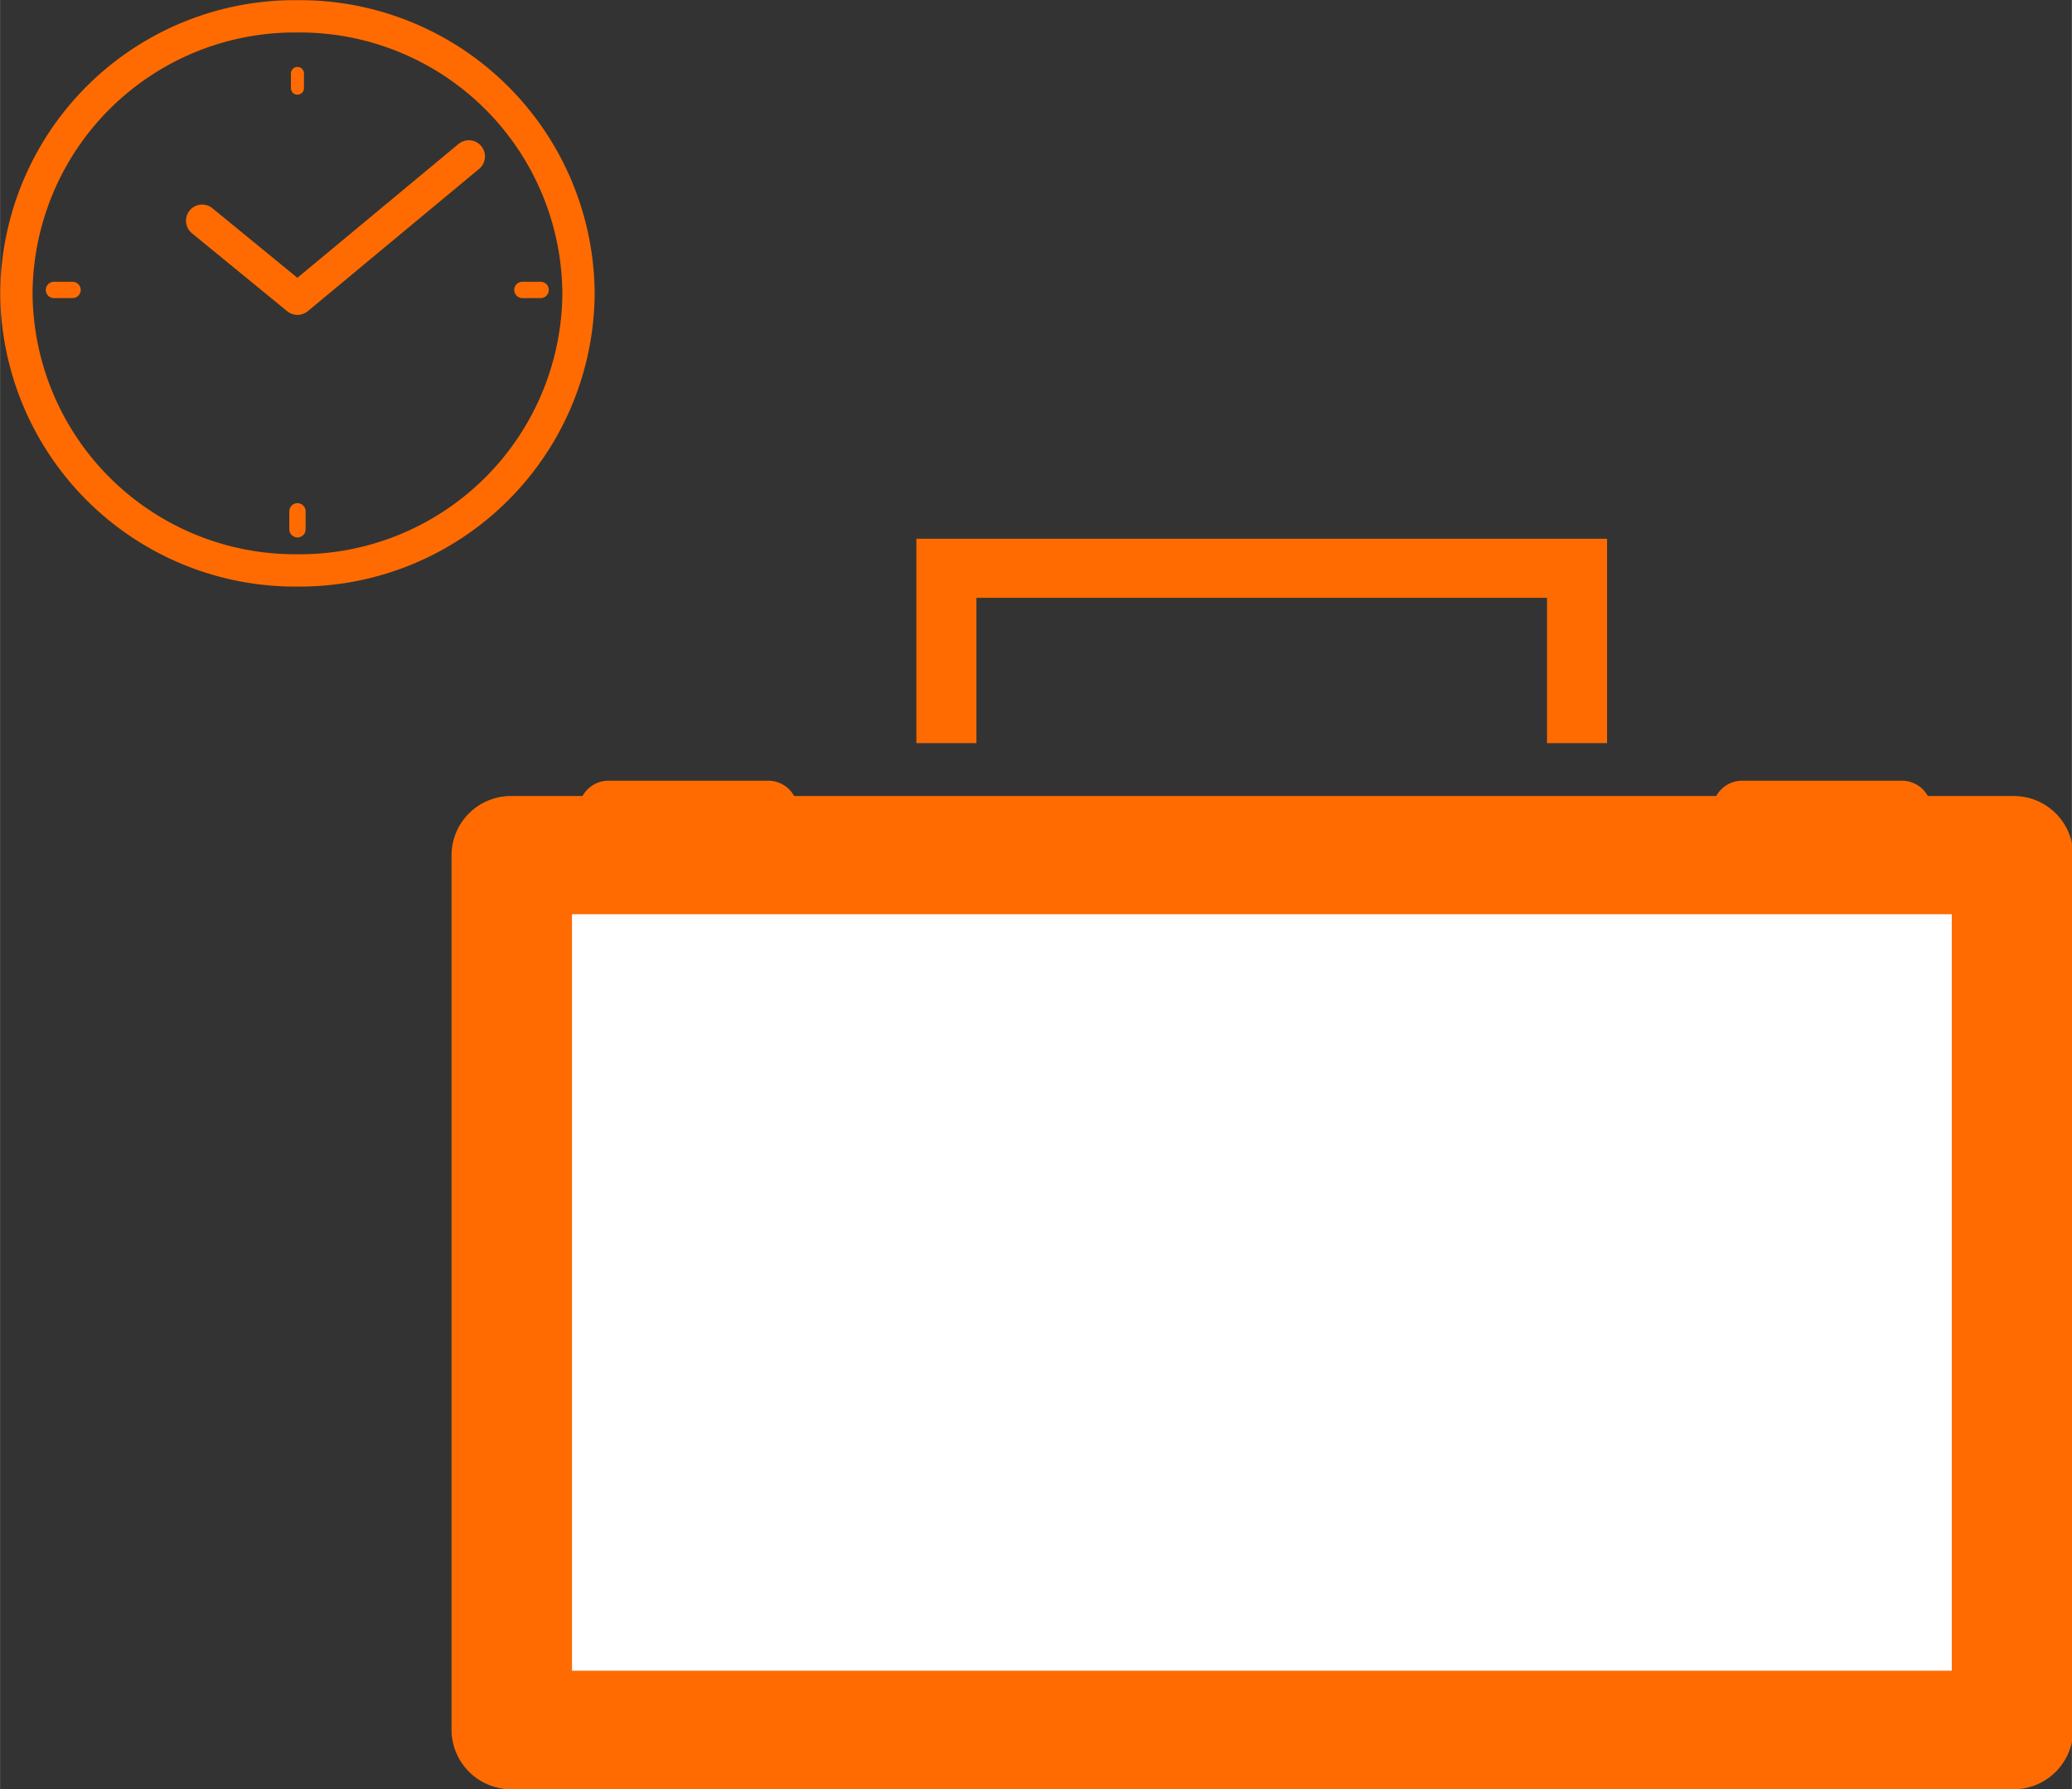 <svg xmlns="http://www.w3.org/2000/svg" width="22.39mm" height="19.33mm" viewBox="0 0 63.47 54.8"><rect x="0" y="0" width="63.47" height="54.8" fill="#333333" stroke="none"/><title>Asset 90</title><line x1="9.11" y1="2.25" x2="9.11" y2="2.7" fill="none" stroke="#FF6B00" stroke-linecap="round" stroke-linejoin="round" stroke-width="0.4"/><rect x="15.67" y="26.19" width="45.96" height="26.79" fill="#fff"/><path d="M61.63,54.8h-46A1.83,1.83,0,0,1,13.83,53V26.19a1.82,1.82,0,0,1,1.84-1.81h46a1.82,1.82,0,0,1,1.84,1.81V53A1.83,1.83,0,0,1,61.63,54.8ZM17.52,51.17H59.79V28H17.52Z" fill="#FF6B00"/><polygon points="49.23 22.76 47.39 22.76 47.39 18.31 29.91 18.31 29.91 22.76 28.07 22.76 28.07 16.5 49.23 16.5 49.23 22.76" fill="#FF6B00"/><path d="M58.26,25.73H53.37a.91.91,0,1,1,0-1.82h4.89a.91.91,0,1,1,0,1.82Z" fill="#FF6B00"/><path d="M23.53,25.73H18.64a.91.91,0,1,1,0-1.82h4.89a.91.91,0,1,1,0,1.82Z" fill="#FF6B00"/><line x1="16.56" y1="8.88" x2="16" y2="8.88" fill="none" stroke="#FF6B00" stroke-linecap="round" stroke-linejoin="round" stroke-width="0.5"/><line x1="2.22" y1="8.88" x2="1.65" y2="8.88" fill="none" stroke="#FF6B00" stroke-linecap="round" stroke-linejoin="round" stroke-width="0.5"/><path d="M17.72,9a8.54,8.54,0,0,1-8.61,8.47A8.54,8.54,0,0,1,.5,9,8.53,8.53,0,0,1,9.11.5,8.54,8.54,0,0,1,17.72,9" fill="none" stroke="#FF6B00" stroke-linecap="round" stroke-linejoin="round" stroke-width="0.99"/><polyline points="14.36 4.79 9.11 9.15 6.19 6.76" fill="none" stroke="#FF6B00" stroke-linecap="round" stroke-linejoin="round" stroke-width="0.99"/><line x1="9.11" y1="15.66" x2="9.11" y2="16.21" fill="none" stroke="#FF6B00" stroke-linecap="round" stroke-linejoin="round" stroke-width="0.5"/></svg>
